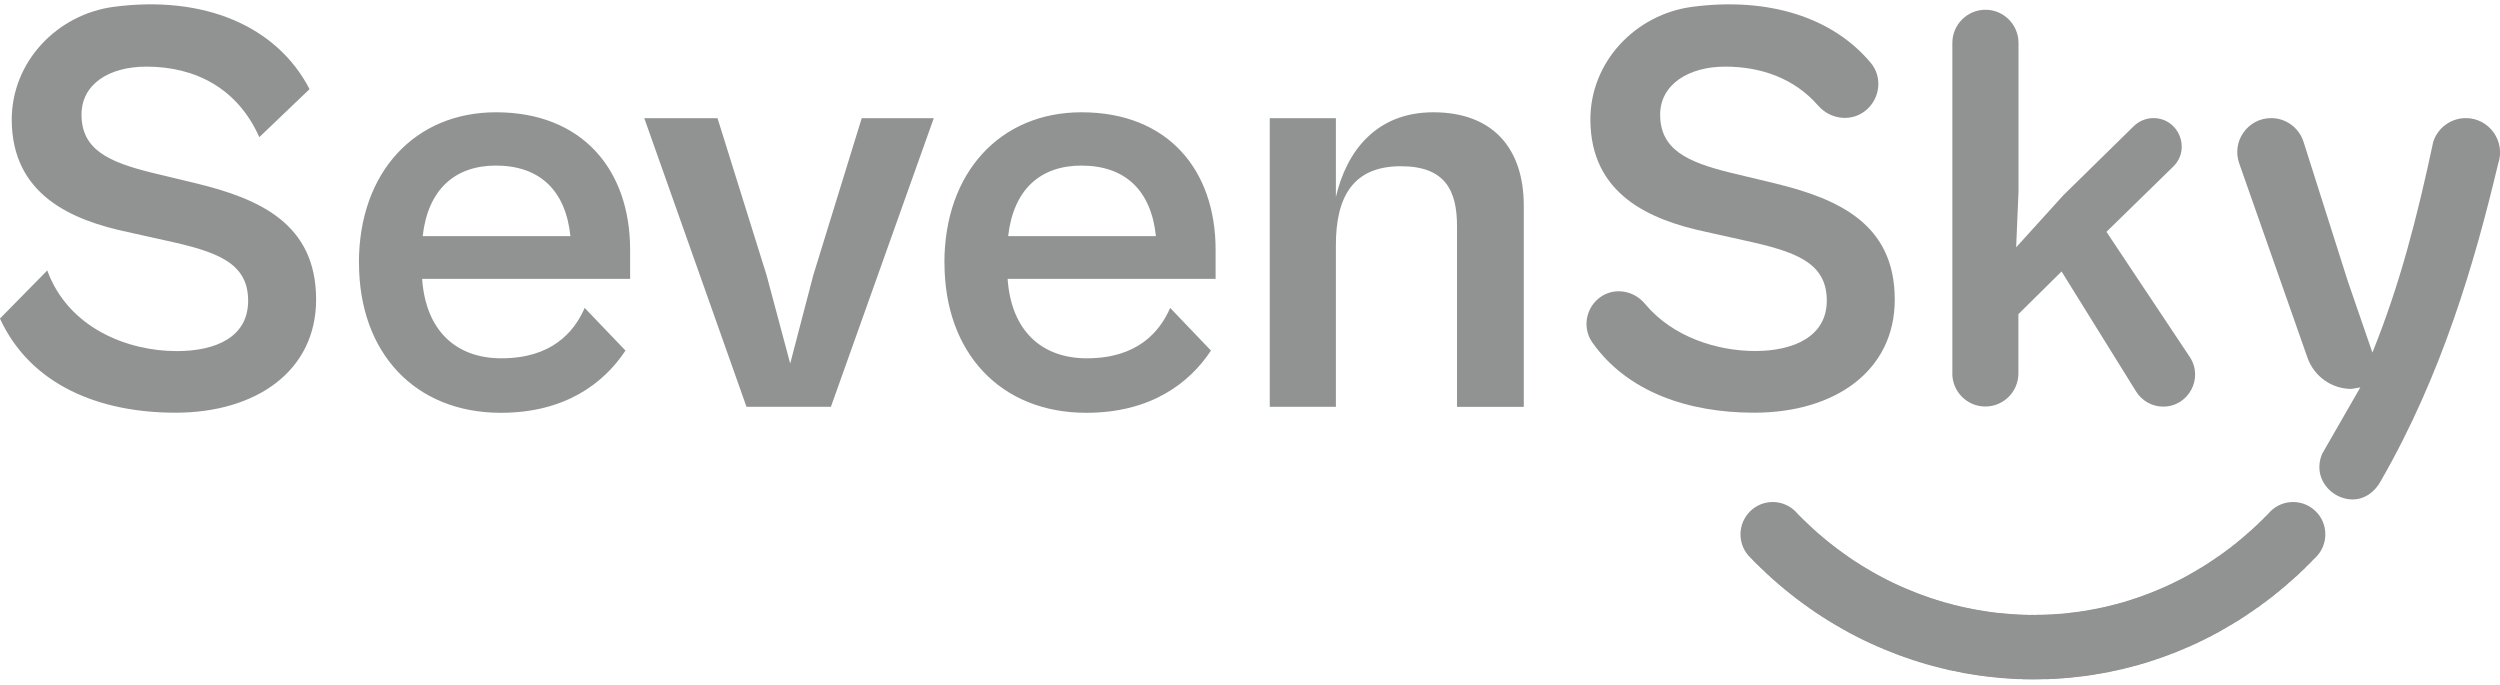 <?xml version="1.0" encoding="UTF-8"?> <svg xmlns="http://www.w3.org/2000/svg" width="124" height="34" viewBox="0 0 124 34" fill="none"><path d="M0.001 15.797L2.344 13.415C3.399 16.294 6.359 17.415 8.761 17.415C10.726 17.415 12.308 16.71 12.308 14.916C12.308 13.004 10.726 12.475 8.176 11.919L6.328 11.508C3.552 10.92 0.6 9.664 0.582 5.953C0.573 3.074 2.822 0.706 5.665 0.335C10.109 -0.239 13.723 1.275 15.354 4.421L12.862 6.803C11.776 4.362 9.667 3.305 7.265 3.305C5.39 3.305 4.043 4.186 4.043 5.686C4.043 7.422 5.39 8.037 7.531 8.565L9.73 9.094C12.867 9.858 15.679 11.092 15.679 14.857C15.679 18.414 12.691 20.47 8.703 20.47C4.953 20.47 1.524 19.119 -0.004 15.797H0.001ZM17.802 13.035C17.802 8.538 20.587 5.569 24.602 5.569C28.883 5.569 31.254 8.421 31.254 12.389V13.831H20.938C21.114 16.389 22.61 17.772 24.868 17.772C27.36 17.772 28.473 16.48 29 15.273L31.024 17.388C29.938 19.033 28.004 20.475 24.841 20.475C20.591 20.475 17.806 17.505 17.806 13.04L17.802 13.035ZM20.965 11.711H28.293C28.058 9.447 26.77 8.213 24.597 8.213C22.574 8.213 21.227 9.388 20.965 11.711ZM37.026 20.177L31.957 5.863H35.589L38.022 13.65L39.194 18.03L40.339 13.65L42.741 5.863H46.315L41.213 20.177H37.022H37.026ZM46.842 13.035C46.842 8.538 49.627 5.569 53.642 5.569C57.923 5.569 60.294 8.421 60.294 12.389V13.831H49.978C50.154 16.389 51.65 17.772 53.908 17.772C56.4 17.772 57.513 16.48 58.041 15.273L60.064 17.388C58.978 19.033 57.045 20.475 53.881 20.475C49.631 20.475 46.846 17.505 46.846 13.04L46.842 13.035ZM50.005 11.711H57.333C57.099 9.447 55.81 8.213 53.638 8.213C51.614 8.213 50.267 9.388 50.005 11.711ZM62.98 20.177V5.863H66.26V9.772C66.787 7.508 68.253 5.569 71.096 5.569C73.94 5.569 75.58 7.246 75.58 10.215V20.181H72.268V11.214C72.268 9.451 71.682 8.245 69.483 8.245C67.081 8.245 66.26 9.804 66.26 12.154V20.177H62.98Z" fill="#919292"></path><path d="M79.163 14.92C79.852 14.22 80.965 14.319 81.591 15.069C82.975 16.733 85.188 17.41 87.063 17.41C88.938 17.41 90.609 16.706 90.609 14.911C90.609 12.999 89.028 12.47 86.477 11.915L84.629 11.503C81.853 10.916 78.901 9.659 78.883 5.949C78.869 3.074 81.118 0.701 83.962 0.335C87.743 -0.153 90.92 0.873 92.795 3.124C93.353 3.793 93.268 4.792 92.637 5.393C91.93 6.071 90.821 5.971 90.176 5.234C89.014 3.901 87.374 3.305 85.566 3.305C83.759 3.305 82.344 4.186 82.344 5.686C82.344 7.422 83.691 8.037 85.832 8.566L88.032 9.094C91.168 9.858 93.98 11.092 93.98 14.857C93.98 18.414 90.992 20.47 87.004 20.47C83.737 20.47 80.717 19.444 78.982 16.99C78.531 16.353 78.613 15.476 79.163 14.92Z" fill="#919292"></path><path d="M96.837 18.531V2.129C96.837 1.221 97.572 0.484 98.478 0.484C99.383 0.484 100.118 1.221 100.118 2.129V9.506L100.001 12.267L102.344 9.682L105.832 6.26C106.094 6.003 106.445 5.858 106.81 5.858C108.067 5.858 108.689 7.39 107.788 8.267L104.48 11.499L108.609 17.7C109.311 18.753 108.559 20.168 107.292 20.168C106.747 20.168 106.238 19.883 105.949 19.417L102.254 13.465L100.113 15.58V18.518C100.113 19.426 99.379 20.163 98.473 20.163C97.567 20.163 96.833 19.426 96.833 18.518L96.837 18.531Z" fill="#919292"></path><path d="M116.688 24.773C115.634 24.773 114.665 23.697 115.184 22.5L117.072 19.214L116.634 19.291C115.652 19.291 114.773 18.667 114.449 17.736L111.065 8.104C110.677 7.006 111.493 5.858 112.651 5.858C113.381 5.858 114.03 6.333 114.255 7.033L116.459 13.971L117.671 17.487C119.028 14.138 119.888 10.794 120.686 7.047C120.907 6.337 121.565 5.858 122.304 5.858C123.471 5.858 124.291 7.015 123.908 8.122C122.75 12.999 121.128 18.576 118.086 23.86C117.806 24.38 117.306 24.773 116.684 24.773H116.688Z" fill="#919292"></path><path d="M89.528 26.504C89.528 26.947 89.348 27.345 89.059 27.639C88.771 27.928 88.37 28.109 87.928 28.109C87.486 28.109 87.09 27.928 86.797 27.639C86.508 27.349 86.328 26.947 86.328 26.504C86.328 26.061 86.508 25.663 86.797 25.37C87.085 25.08 87.486 24.9 87.928 24.9C88.37 24.9 88.766 25.08 89.059 25.37C89.352 25.659 89.528 26.061 89.528 26.504Z" fill="#919292"></path><path d="M89.785 26.771C89.785 27.214 89.604 27.611 89.316 27.905C89.028 28.194 88.626 28.375 88.185 28.375C87.743 28.375 87.347 28.194 87.053 27.905C86.765 27.616 86.585 27.214 86.585 26.771C86.585 26.328 86.765 25.93 87.053 25.636C87.342 25.347 87.743 25.166 88.185 25.166C88.626 25.166 89.023 25.347 89.316 25.636C89.609 25.925 89.785 26.328 89.785 26.771Z" fill="#919292"></path><path d="M90.046 27.024C90.046 27.467 89.866 27.864 89.578 28.158C89.289 28.448 88.888 28.628 88.446 28.628C88.005 28.628 87.608 28.448 87.315 28.158C87.027 27.869 86.846 27.467 86.846 27.024C86.846 26.581 87.027 26.183 87.315 25.889C87.603 25.6 88.005 25.419 88.446 25.419C88.888 25.419 89.284 25.6 89.578 25.889C89.87 26.179 90.046 26.581 90.046 27.024Z" fill="#919292"></path><path d="M90.311 27.277C90.311 27.72 90.132 28.118 89.843 28.411C89.555 28.701 89.153 28.881 88.712 28.881C88.27 28.881 87.874 28.701 87.581 28.411C87.293 28.122 87.112 27.72 87.112 27.277C87.112 26.834 87.293 26.436 87.581 26.142C87.869 25.853 88.27 25.672 88.712 25.672C89.153 25.672 89.55 25.853 89.843 26.142C90.136 26.432 90.311 26.834 90.311 27.277Z" fill="#919292"></path><path d="M90.577 27.521C90.577 27.964 90.397 28.362 90.109 28.655C89.82 28.945 89.419 29.126 88.978 29.126C88.536 29.126 88.139 28.945 87.847 28.655C87.558 28.366 87.378 27.964 87.378 27.521C87.378 27.078 87.558 26.68 87.847 26.387C88.135 26.097 88.536 25.917 88.978 25.917C89.419 25.917 89.816 26.097 90.109 26.387C90.402 26.676 90.577 27.078 90.577 27.521Z" fill="#919292"></path><path d="M90.853 27.761C90.853 28.203 90.672 28.601 90.384 28.895C90.096 29.184 89.695 29.365 89.253 29.365C88.811 29.365 88.415 29.184 88.122 28.895C87.833 28.606 87.653 28.203 87.653 27.761C87.653 27.318 87.833 26.92 88.122 26.626C88.41 26.337 88.811 26.156 89.253 26.156C89.695 26.156 90.091 26.337 90.384 26.626C90.677 26.915 90.853 27.318 90.853 27.761Z" fill="#919292"></path><path d="M91.128 27.991C91.128 28.434 90.947 28.832 90.659 29.125C90.371 29.415 89.969 29.596 89.528 29.596C89.086 29.596 88.69 29.415 88.397 29.125C88.108 28.836 87.928 28.434 87.928 27.991C87.928 27.548 88.108 27.15 88.397 26.857C88.685 26.567 89.086 26.387 89.528 26.387C89.969 26.387 90.366 26.567 90.659 26.857C90.952 27.146 91.128 27.548 91.128 27.991Z" fill="#919292"></path><path d="M91.407 28.217C91.407 28.66 91.227 29.058 90.939 29.352C90.65 29.641 90.249 29.822 89.807 29.822C89.366 29.822 88.969 29.641 88.676 29.352C88.388 29.062 88.207 28.66 88.207 28.217C88.207 27.774 88.388 27.376 88.676 27.083C88.965 26.793 89.366 26.613 89.807 26.613C90.249 26.613 90.645 26.793 90.939 27.083C91.231 27.372 91.407 27.774 91.407 28.217Z" fill="#919292"></path><path d="M91.69 28.439C91.69 28.881 91.51 29.279 91.222 29.573C90.933 29.862 90.533 30.043 90.091 30.043C89.649 30.043 89.252 29.862 88.96 29.573C88.671 29.284 88.491 28.881 88.491 28.439C88.491 27.996 88.671 27.598 88.96 27.304C89.248 27.015 89.649 26.834 90.091 26.834C90.533 26.834 90.929 27.015 91.222 27.304C91.515 27.593 91.69 27.996 91.69 28.439Z" fill="#919292"></path><path d="M91.98 28.651C91.98 29.094 91.799 29.492 91.511 29.785C91.222 30.075 90.822 30.255 90.379 30.255C89.938 30.255 89.541 30.075 89.249 29.785C88.96 29.496 88.78 29.094 88.78 28.651C88.78 28.208 88.96 27.81 89.249 27.517C89.537 27.227 89.938 27.046 90.379 27.046C90.822 27.046 91.218 27.227 91.511 27.517C91.804 27.806 91.98 28.208 91.98 28.651Z" fill="#919292"></path><path d="M92.268 28.859C92.268 29.302 92.088 29.7 91.799 29.993C91.511 30.283 91.11 30.463 90.668 30.463C90.226 30.463 89.83 30.283 89.537 29.993C89.248 29.704 89.068 29.302 89.068 28.859C89.068 28.416 89.248 28.018 89.537 27.724C89.825 27.435 90.226 27.254 90.668 27.254C91.11 27.254 91.507 27.435 91.799 27.724C92.092 28.014 92.268 28.416 92.268 28.859Z" fill="#919292"></path><path d="M92.56 29.062C92.56 29.505 92.381 29.903 92.092 30.197C91.803 30.49 91.402 30.667 90.961 30.667C90.519 30.667 90.122 30.486 89.83 30.197C89.541 29.907 89.361 29.505 89.361 29.062C89.361 28.619 89.541 28.222 89.83 27.928C90.118 27.639 90.519 27.458 90.961 27.458C91.402 27.458 91.799 27.639 92.092 27.928C92.385 28.217 92.56 28.619 92.56 29.062Z" fill="#919292"></path><path d="M92.858 29.257C92.858 29.7 92.678 30.097 92.389 30.391C92.101 30.68 91.7 30.861 91.259 30.861C90.817 30.861 90.42 30.68 90.127 30.391C89.839 30.102 89.659 29.7 89.659 29.257C89.659 28.814 89.839 28.416 90.127 28.122C90.416 27.833 90.817 27.652 91.259 27.652C91.7 27.652 92.097 27.833 92.389 28.122C92.683 28.412 92.858 28.814 92.858 29.257Z" fill="#919292"></path><path d="M93.16 29.446C93.16 29.889 92.979 30.287 92.691 30.581C92.403 30.87 92.002 31.051 91.56 31.051C91.118 31.051 90.722 30.87 90.429 30.581C90.14 30.292 89.96 29.889 89.96 29.446C89.96 29.003 90.14 28.606 90.429 28.312C90.717 28.023 91.118 27.842 91.56 27.842C92.002 27.842 92.398 28.023 92.691 28.312C92.984 28.601 93.16 29.003 93.16 29.446Z" fill="#919292"></path><path d="M93.462 29.627C93.462 30.07 93.281 30.468 92.993 30.762C92.705 31.051 92.304 31.232 91.862 31.232C91.42 31.232 91.024 31.051 90.731 30.762C90.442 30.472 90.262 30.07 90.262 29.627C90.262 29.184 90.442 28.787 90.731 28.493C91.02 28.203 91.42 28.023 91.862 28.023C92.304 28.023 92.701 28.203 92.993 28.493C93.286 28.782 93.462 29.184 93.462 29.627Z" fill="#919292"></path><path d="M93.768 29.803C93.768 30.246 93.588 30.644 93.3 30.938C93.011 31.227 92.61 31.408 92.169 31.408C91.727 31.408 91.33 31.227 91.037 30.938C90.749 30.649 90.569 30.246 90.569 29.803C90.569 29.36 90.749 28.963 91.037 28.669C91.326 28.38 91.727 28.199 92.169 28.199C92.61 28.199 93.007 28.38 93.3 28.669C93.593 28.958 93.768 29.36 93.768 29.803Z" fill="#919292"></path><path d="M94.075 29.975C94.075 30.418 93.895 30.816 93.607 31.11C93.318 31.399 92.916 31.58 92.475 31.58C92.034 31.58 91.637 31.399 91.344 31.11C91.056 30.82 90.875 30.418 90.875 29.975C90.875 29.532 91.056 29.134 91.344 28.841C91.632 28.551 92.034 28.371 92.475 28.371C92.916 28.371 93.313 28.551 93.607 28.841C93.899 29.13 94.075 29.532 94.075 29.975Z" fill="#919292"></path><path d="M94.386 30.138C94.386 30.581 94.206 30.979 93.917 31.272C93.629 31.562 93.228 31.742 92.786 31.742C92.344 31.742 91.948 31.562 91.655 31.272C91.366 30.983 91.186 30.581 91.186 30.138C91.186 29.695 91.366 29.297 91.655 29.003C91.943 28.714 92.344 28.533 92.786 28.533C93.228 28.533 93.625 28.714 93.917 29.003C94.21 29.293 94.386 29.695 94.386 30.138Z" fill="#919292"></path><path d="M94.701 30.296C94.701 30.739 94.521 31.137 94.233 31.43C93.944 31.72 93.543 31.901 93.101 31.901C92.66 31.901 92.263 31.72 91.97 31.43C91.682 31.141 91.501 30.739 91.501 30.296C91.501 29.853 91.682 29.455 91.97 29.162C92.258 28.872 92.66 28.692 93.101 28.692C93.543 28.692 93.939 28.872 94.233 29.162C94.525 29.451 94.701 29.853 94.701 30.296Z" fill="#919292"></path><path d="M95.016 30.445C95.016 30.888 94.837 31.286 94.548 31.58C94.259 31.869 93.859 32.05 93.417 32.05C92.975 32.05 92.578 31.869 92.286 31.58C91.997 31.291 91.817 30.888 91.817 30.445C91.817 30.002 91.997 29.605 92.286 29.311C92.574 29.022 92.975 28.841 93.417 28.841C93.859 28.841 94.255 29.022 94.548 29.311C94.841 29.6 95.016 30.002 95.016 30.445Z" fill="#919292"></path><path d="M95.337 30.59C95.337 31.033 95.157 31.431 94.868 31.724C94.579 32.018 94.178 32.194 93.737 32.194C93.295 32.194 92.899 32.014 92.606 31.724C92.318 31.435 92.137 31.033 92.137 30.59C92.137 30.147 92.318 29.749 92.606 29.456C92.894 29.166 93.295 28.985 93.737 28.985C94.178 28.985 94.575 29.166 94.868 29.456C95.161 29.745 95.337 30.147 95.337 30.59Z" fill="#919292"></path><path d="M95.656 30.726C95.656 31.169 95.477 31.566 95.188 31.86C94.899 32.149 94.499 32.33 94.057 32.33C93.615 32.33 93.218 32.149 92.926 31.86C92.637 31.571 92.457 31.169 92.457 30.726C92.457 30.283 92.637 29.885 92.926 29.591C93.214 29.302 93.615 29.121 94.057 29.121C94.499 29.121 94.895 29.302 95.188 29.591C95.481 29.88 95.656 30.283 95.656 30.726Z" fill="#919292"></path><path d="M95.981 30.857C95.981 31.299 95.801 31.697 95.513 31.991C95.224 32.285 94.823 32.461 94.382 32.461C93.94 32.461 93.543 32.28 93.25 31.991C92.962 31.702 92.781 31.299 92.781 30.857C92.781 30.414 92.962 30.016 93.25 29.722C93.538 29.433 93.94 29.252 94.382 29.252C94.823 29.252 95.22 29.433 95.513 29.722C95.805 30.011 95.981 30.414 95.981 30.857Z" fill="#919292"></path><path d="M96.305 30.983C96.305 31.426 96.125 31.824 95.837 32.117C95.548 32.407 95.147 32.587 94.706 32.587C94.264 32.587 93.867 32.407 93.575 32.117C93.286 31.828 93.106 31.426 93.106 30.983C93.106 30.54 93.286 30.142 93.575 29.849C93.863 29.559 94.264 29.378 94.706 29.378C95.147 29.378 95.544 29.559 95.837 29.849C96.13 30.138 96.305 30.54 96.305 30.983Z" fill="#919292"></path><path d="M96.635 31.101C96.635 31.544 96.454 31.941 96.166 32.235C95.878 32.529 95.477 32.705 95.034 32.705C94.593 32.705 94.196 32.524 93.904 32.235C93.615 31.946 93.435 31.544 93.435 31.101C93.435 30.658 93.615 30.26 93.904 29.966C94.192 29.677 94.593 29.496 95.034 29.496C95.477 29.496 95.873 29.677 96.166 29.966C96.459 30.256 96.635 30.658 96.635 31.101Z" fill="#919292"></path><path d="M96.964 31.213C96.964 31.657 96.784 32.054 96.495 32.348C96.207 32.642 95.805 32.818 95.364 32.818C94.922 32.818 94.526 32.637 94.233 32.348C93.945 32.059 93.764 31.657 93.764 31.213C93.764 30.771 93.945 30.373 94.233 30.079C94.521 29.79 94.922 29.609 95.364 29.609C95.805 29.609 96.202 29.79 96.495 30.079C96.788 30.368 96.964 30.771 96.964 31.213Z" fill="#919292"></path><path d="M97.292 31.318C97.292 31.761 97.112 32.158 96.824 32.452C96.535 32.746 96.134 32.922 95.693 32.922C95.251 32.922 94.854 32.741 94.561 32.452C94.273 32.163 94.092 31.761 94.092 31.318C94.092 30.875 94.273 30.477 94.561 30.183C94.849 29.894 95.251 29.713 95.693 29.713C96.134 29.713 96.531 29.894 96.824 30.183C97.116 30.472 97.292 30.875 97.292 31.318Z" fill="#919292"></path><path d="M97.626 31.417C97.626 31.86 97.446 32.258 97.157 32.551C96.869 32.845 96.468 33.022 96.026 33.022C95.584 33.022 95.188 32.841 94.895 32.551C94.606 32.262 94.426 31.86 94.426 31.417C94.426 30.974 94.606 30.576 94.895 30.283C95.183 29.993 95.584 29.812 96.026 29.812C96.468 29.812 96.864 29.993 97.157 30.283C97.45 30.572 97.626 30.974 97.626 31.417Z" fill="#919292"></path><path d="M97.96 31.507C97.96 31.95 97.779 32.348 97.491 32.642C97.202 32.936 96.801 33.112 96.359 33.112C95.918 33.112 95.521 32.931 95.228 32.642C94.94 32.352 94.76 31.95 94.76 31.507C94.76 31.064 94.94 30.667 95.228 30.373C95.517 30.084 95.918 29.903 96.359 29.903C96.801 29.903 97.198 30.084 97.491 30.373C97.784 30.662 97.96 31.064 97.96 31.507Z" fill="#919292"></path><path d="M98.297 31.593C98.297 32.036 98.117 32.434 97.829 32.728C97.54 33.021 97.139 33.198 96.697 33.198C96.256 33.198 95.86 33.017 95.566 32.728C95.278 32.438 95.097 32.036 95.097 31.593C95.097 31.15 95.278 30.753 95.566 30.459C95.855 30.169 96.256 29.989 96.697 29.989C97.139 29.989 97.535 30.169 97.829 30.459C98.121 30.748 98.297 31.15 98.297 31.593Z" fill="#919292"></path><path d="M98.631 31.675C98.631 32.118 98.451 32.515 98.162 32.809C97.874 33.103 97.473 33.279 97.031 33.279C96.589 33.279 96.193 33.098 95.9 32.809C95.612 32.52 95.431 32.118 95.431 31.675C95.431 31.232 95.612 30.834 95.9 30.54C96.188 30.251 96.589 30.07 97.031 30.07C97.473 30.07 97.869 30.251 98.162 30.54C98.455 30.829 98.631 31.232 98.631 31.675Z" fill="#919292"></path><path d="M98.973 31.742C98.973 32.185 98.793 32.583 98.504 32.877C98.216 33.166 97.815 33.347 97.374 33.347C96.931 33.347 96.535 33.166 96.242 32.877C95.954 32.587 95.773 32.185 95.773 31.742C95.773 31.299 95.954 30.902 96.242 30.608C96.53 30.319 96.931 30.138 97.374 30.138C97.815 30.138 98.211 30.319 98.504 30.608C98.797 30.897 98.973 31.299 98.973 31.742Z" fill="#919292"></path><path d="M99.311 31.81C99.311 32.253 99.131 32.651 98.842 32.945C98.554 33.239 98.153 33.415 97.711 33.415C97.269 33.415 96.873 33.234 96.58 32.945C96.292 32.655 96.112 32.253 96.112 31.81C96.112 31.367 96.292 30.97 96.58 30.676C96.869 30.387 97.269 30.206 97.711 30.206C98.153 30.206 98.55 30.387 98.842 30.676C99.136 30.965 99.311 31.367 99.311 31.81Z" fill="#919292"></path><path d="M99.654 31.869C99.654 32.312 99.474 32.71 99.186 33.003C98.897 33.297 98.496 33.473 98.054 33.473C97.613 33.473 97.216 33.293 96.923 33.003C96.635 32.714 96.454 32.312 96.454 31.869C96.454 31.426 96.635 31.028 96.923 30.734C97.212 30.445 97.613 30.264 98.054 30.264C98.496 30.264 98.892 30.445 99.186 30.734C99.478 31.024 99.654 31.426 99.654 31.869Z" fill="#919292"></path><path d="M99.992 31.923C99.992 32.366 99.812 32.764 99.524 33.058C99.235 33.351 98.834 33.528 98.392 33.528C97.951 33.528 97.554 33.347 97.261 33.058C96.973 32.768 96.792 32.366 96.792 31.923C96.792 31.48 96.973 31.083 97.261 30.789C97.549 30.5 97.951 30.319 98.392 30.319C98.834 30.319 99.23 30.5 99.524 30.789C99.816 31.078 99.992 31.48 99.992 31.923Z" fill="#919292"></path><path d="M100.334 31.968C100.334 32.411 100.154 32.809 99.866 33.103C99.577 33.397 99.176 33.573 98.735 33.573C98.293 33.573 97.896 33.392 97.603 33.103C97.315 32.813 97.134 32.411 97.134 31.968C97.134 31.525 97.315 31.128 97.603 30.834C97.891 30.545 98.293 30.364 98.735 30.364C99.176 30.364 99.573 30.545 99.866 30.834C100.158 31.123 100.334 31.525 100.334 31.968Z" fill="#919292"></path><path d="M100.681 32.005C100.681 32.447 100.501 32.845 100.213 33.139C99.924 33.433 99.523 33.609 99.081 33.609C98.64 33.609 98.243 33.428 97.95 33.139C97.662 32.85 97.481 32.447 97.481 32.005C97.481 31.562 97.662 31.164 97.95 30.87C98.239 30.581 98.64 30.4 99.081 30.4C99.523 30.4 99.919 30.581 100.213 30.87C100.505 31.159 100.681 31.562 100.681 32.005Z" fill="#919292"></path><path d="M101.024 32.036C101.024 32.479 100.844 32.877 100.555 33.171C100.267 33.464 99.866 33.641 99.424 33.641C98.982 33.641 98.586 33.46 98.293 33.171C98.004 32.881 97.824 32.479 97.824 32.036C97.824 31.593 98.004 31.195 98.293 30.902C98.582 30.613 98.982 30.432 99.424 30.432C99.866 30.432 100.263 30.613 100.555 30.902C100.848 31.191 101.024 31.593 101.024 32.036Z" fill="#919292"></path><path d="M101.366 32.063C101.366 32.506 101.186 32.904 100.898 33.198C100.609 33.492 100.208 33.668 99.766 33.668C99.325 33.668 98.928 33.487 98.636 33.198C98.347 32.908 98.167 32.506 98.167 32.063C98.167 31.62 98.347 31.223 98.636 30.929C98.924 30.64 99.325 30.459 99.766 30.459C100.208 30.459 100.605 30.64 100.898 30.929C101.191 31.218 101.366 31.62 101.366 32.063Z" fill="#919292"></path><path d="M101.713 32.081C101.713 32.524 101.533 32.922 101.244 33.216C100.956 33.51 100.555 33.686 100.113 33.686C99.671 33.686 99.275 33.505 98.982 33.216C98.689 32.927 98.514 32.524 98.514 32.081C98.514 31.639 98.694 31.241 98.982 30.947C99.271 30.658 99.671 30.477 100.113 30.477C100.555 30.477 100.952 30.658 101.244 30.947C101.538 31.236 101.713 31.639 101.713 32.081Z" fill="#919292"></path><path d="M102.061 32.095C102.061 32.538 101.88 32.936 101.592 33.229C101.303 33.523 100.902 33.699 100.46 33.699C100.019 33.699 99.622 33.519 99.329 33.229C99.041 32.94 98.861 32.538 98.861 32.095C98.861 31.652 99.041 31.254 99.329 30.96C99.618 30.671 100.019 30.49 100.46 30.49C100.902 30.49 101.299 30.671 101.592 30.96C101.885 31.25 102.061 31.652 102.061 32.095Z" fill="#919292"></path><path d="M102.407 32.099C102.407 32.542 102.227 32.94 101.938 33.234C101.65 33.528 101.249 33.704 100.807 33.704C100.366 33.704 99.969 33.523 99.676 33.234C99.388 32.945 99.208 32.542 99.208 32.099C99.208 31.657 99.388 31.259 99.676 30.965C99.965 30.676 100.366 30.495 100.807 30.495C101.249 30.495 101.646 30.676 101.938 30.965C102.232 31.254 102.407 31.657 102.407 32.099Z" fill="#919292"></path><path d="M102.75 32.095C102.75 32.538 102.57 32.936 102.282 33.229C101.993 33.523 101.592 33.699 101.15 33.699C100.709 33.699 100.312 33.519 100.019 33.229C99.731 32.94 99.55 32.538 99.55 32.095C99.55 31.652 99.731 31.254 100.019 30.96C100.307 30.671 100.709 30.49 101.15 30.49C101.592 30.49 101.988 30.671 102.282 30.96C102.574 31.25 102.75 31.652 102.75 32.095Z" fill="#919292"></path><path d="M103.097 32.086C103.097 32.529 102.917 32.927 102.629 33.22C102.34 33.514 101.939 33.691 101.497 33.691C101.056 33.691 100.659 33.51 100.366 33.22C100.078 32.931 99.897 32.529 99.897 32.086C99.897 31.643 100.078 31.245 100.366 30.951C100.654 30.662 101.056 30.482 101.497 30.482C101.939 30.482 102.335 30.662 102.629 30.951C102.921 31.241 103.097 31.643 103.097 32.086Z" fill="#919292"></path><path d="M103.444 32.072C103.444 32.515 103.263 32.913 102.975 33.207C102.687 33.501 102.285 33.677 101.844 33.677C101.402 33.677 101.006 33.496 100.712 33.207C100.424 32.917 100.244 32.515 100.244 32.072C100.244 31.629 100.424 31.232 100.712 30.938C101.001 30.649 101.402 30.468 101.844 30.468C102.285 30.468 102.682 30.649 102.975 30.938C103.268 31.227 103.444 31.629 103.444 32.072Z" fill="#919292"></path><path d="M103.791 32.05C103.791 32.493 103.611 32.891 103.323 33.184C103.034 33.478 102.633 33.654 102.191 33.654C101.749 33.654 101.353 33.474 101.06 33.184C100.772 32.895 100.591 32.493 100.591 32.05C100.591 31.607 100.772 31.209 101.06 30.915C101.348 30.626 101.749 30.445 102.191 30.445C102.633 30.445 103.029 30.626 103.323 30.915C103.615 31.205 103.791 31.607 103.791 32.05Z" fill="#919292"></path><path d="M104.133 32.023C104.133 32.466 103.953 32.863 103.665 33.157C103.376 33.451 102.975 33.627 102.534 33.627C102.092 33.627 101.695 33.446 101.403 33.157C101.109 32.868 100.934 32.466 100.934 32.023C100.934 31.58 101.114 31.182 101.403 30.888C101.691 30.599 102.092 30.418 102.534 30.418C102.975 30.418 103.372 30.599 103.665 30.888C103.958 31.177 104.133 31.58 104.133 32.023Z" fill="#919292"></path><path d="M104.481 31.982C104.481 32.425 104.3 32.823 104.012 33.116C103.724 33.41 103.323 33.587 102.881 33.587C102.439 33.587 102.043 33.406 101.75 33.116C101.457 32.827 101.281 32.425 101.281 31.982C101.281 31.539 101.461 31.141 101.75 30.848C102.038 30.558 102.439 30.378 102.881 30.378C103.323 30.378 103.719 30.558 104.012 30.848C104.305 31.137 104.481 31.539 104.481 31.982Z" fill="#919292"></path><path d="M104.827 31.941C104.827 32.384 104.647 32.782 104.358 33.076C104.07 33.37 103.669 33.546 103.228 33.546C102.786 33.546 102.389 33.365 102.097 33.076C101.803 32.786 101.628 32.384 101.628 31.941C101.628 31.498 101.808 31.101 102.097 30.807C102.385 30.517 102.786 30.337 103.228 30.337C103.669 30.337 104.066 30.517 104.358 30.807C104.652 31.096 104.827 31.498 104.827 31.941Z" fill="#919292"></path><path d="M105.17 31.892C105.17 32.334 104.99 32.732 104.701 33.026C104.413 33.32 104.012 33.496 103.57 33.496C103.128 33.496 102.732 33.315 102.439 33.026C102.146 32.737 101.97 32.334 101.97 31.892C101.97 31.449 102.15 31.051 102.439 30.757C102.727 30.468 103.128 30.287 103.57 30.287C104.012 30.287 104.408 30.468 104.701 30.757C104.994 31.046 105.17 31.449 105.17 31.892Z" fill="#919292"></path><path d="M105.517 31.833C105.517 32.276 105.337 32.673 105.048 32.967C104.76 33.261 104.359 33.437 103.917 33.437C103.476 33.437 103.079 33.257 102.786 32.967C102.498 32.678 102.318 32.276 102.318 31.833C102.318 31.39 102.498 30.992 102.786 30.698C103.075 30.409 103.476 30.228 103.917 30.228C104.359 30.228 104.756 30.409 105.048 30.698C105.341 30.988 105.517 31.39 105.517 31.833Z" fill="#919292"></path><path d="M105.86 31.77C105.86 32.212 105.679 32.61 105.391 32.904C105.103 33.198 104.701 33.374 104.26 33.374C103.818 33.374 103.422 33.193 103.128 32.904C102.84 32.615 102.66 32.212 102.66 31.77C102.66 31.327 102.84 30.929 103.128 30.635C103.417 30.346 103.818 30.165 104.26 30.165C104.701 30.165 105.098 30.346 105.391 30.635C105.684 30.924 105.86 31.327 105.86 31.77Z" fill="#919292"></path><path d="M106.202 31.697C106.202 32.14 106.022 32.538 105.733 32.832C105.445 33.125 105.044 33.302 104.602 33.302C104.161 33.302 103.764 33.121 103.471 32.832C103.178 32.542 103.002 32.14 103.002 31.697C103.002 31.254 103.183 30.857 103.471 30.563C103.759 30.273 104.161 30.093 104.602 30.093C105.044 30.093 105.44 30.273 105.733 30.563C106.026 30.852 106.202 31.254 106.202 31.697Z" fill="#919292"></path><path d="M106.544 31.62C106.544 32.063 106.364 32.461 106.076 32.755C105.787 33.048 105.386 33.225 104.944 33.225C104.503 33.225 104.106 33.044 103.813 32.755C103.525 32.465 103.344 32.063 103.344 31.62C103.344 31.177 103.525 30.78 103.813 30.486C104.102 30.197 104.503 30.016 104.944 30.016C105.386 30.016 105.782 30.197 106.076 30.486C106.368 30.775 106.544 31.177 106.544 31.62Z" fill="#919292"></path><path d="M106.883 31.535C106.883 31.977 106.703 32.375 106.414 32.669C106.126 32.963 105.725 33.139 105.283 33.139C104.841 33.139 104.445 32.958 104.152 32.669C103.859 32.38 103.683 31.977 103.683 31.535C103.683 31.092 103.863 30.694 104.152 30.4C104.44 30.111 104.841 29.93 105.283 29.93C105.725 29.93 106.121 30.111 106.414 30.4C106.707 30.689 106.883 31.092 106.883 31.535Z" fill="#919292"></path><path d="M107.225 31.444C107.225 31.887 107.045 32.285 106.756 32.579C106.468 32.872 106.067 33.049 105.625 33.049C105.183 33.049 104.787 32.868 104.494 32.579C104.201 32.289 104.025 31.887 104.025 31.444C104.025 31.001 104.205 30.604 104.494 30.31C104.783 30.02 105.183 29.84 105.625 29.84C106.067 29.84 106.464 30.02 106.756 30.31C107.049 30.599 107.225 31.001 107.225 31.444Z" fill="#919292"></path><path d="M107.563 31.345C107.563 31.788 107.382 32.185 107.094 32.479C106.806 32.773 106.405 32.949 105.963 32.949C105.522 32.949 105.125 32.768 104.832 32.479C104.539 32.19 104.364 31.788 104.364 31.345C104.364 30.902 104.543 30.504 104.832 30.21C105.121 29.921 105.522 29.74 105.963 29.74C106.405 29.74 106.802 29.921 107.094 30.21C107.387 30.5 107.563 30.902 107.563 31.345Z" fill="#919292"></path><path d="M107.897 31.236C107.897 31.679 107.716 32.077 107.428 32.371C107.139 32.664 106.738 32.841 106.297 32.841C105.855 32.841 105.459 32.66 105.165 32.371C104.873 32.081 104.697 31.679 104.697 31.236C104.697 30.793 104.877 30.395 105.165 30.102C105.454 29.812 105.855 29.632 106.297 29.632C106.738 29.632 107.135 29.812 107.428 30.102C107.72 30.391 107.897 30.793 107.897 31.236Z" fill="#919292"></path><path d="M108.234 31.123C108.234 31.566 108.054 31.964 107.766 32.258C107.477 32.551 107.076 32.728 106.635 32.728C106.193 32.728 105.796 32.547 105.504 32.258C105.215 31.968 105.035 31.566 105.035 31.123C105.035 30.68 105.215 30.282 105.504 29.989C105.792 29.7 106.193 29.519 106.635 29.519C107.076 29.519 107.473 29.7 107.766 29.989C108.059 30.278 108.234 30.68 108.234 31.123Z" fill="#919292"></path><path d="M108.568 31.001C108.568 31.444 108.388 31.842 108.099 32.136C107.811 32.429 107.41 32.606 106.968 32.606C106.526 32.606 106.13 32.425 105.837 32.136C105.544 31.846 105.368 31.444 105.368 31.001C105.368 30.558 105.548 30.16 105.837 29.867C106.126 29.577 106.526 29.397 106.968 29.397C107.41 29.397 107.807 29.577 108.099 29.867C108.392 30.156 108.568 30.558 108.568 31.001Z" fill="#919292"></path><path d="M108.902 30.875C108.902 31.318 108.721 31.715 108.433 32.009C108.145 32.303 107.743 32.479 107.302 32.479C106.86 32.479 106.464 32.298 106.17 32.009C105.878 31.72 105.702 31.318 105.702 30.875C105.702 30.432 105.882 30.034 106.17 29.74C106.459 29.451 106.86 29.27 107.302 29.27C107.743 29.27 108.14 29.451 108.433 29.74C108.726 30.029 108.902 30.432 108.902 30.875Z" fill="#919292"></path><path d="M109.23 30.739C109.23 31.182 109.05 31.58 108.761 31.873C108.473 32.167 108.072 32.343 107.63 32.343C107.189 32.343 106.792 32.163 106.499 31.873C106.206 31.584 106.03 31.182 106.03 30.739C106.03 30.296 106.211 29.898 106.499 29.605C106.788 29.315 107.189 29.134 107.63 29.134C108.072 29.134 108.468 29.315 108.761 29.605C109.054 29.894 109.23 30.296 109.23 30.739Z" fill="#919292"></path><path d="M109.559 30.599C109.559 31.042 109.379 31.44 109.091 31.733C108.802 32.027 108.401 32.203 107.96 32.203C107.518 32.203 107.121 32.023 106.829 31.733C106.535 31.444 106.36 31.042 106.36 30.599C106.36 30.156 106.54 29.758 106.829 29.465C107.117 29.175 107.518 28.994 107.96 28.994C108.401 28.994 108.798 29.175 109.091 29.465C109.384 29.754 109.559 30.156 109.559 30.599Z" fill="#919292"></path><path d="M109.889 30.45C109.889 30.893 109.708 31.29 109.42 31.584C109.131 31.878 108.73 32.054 108.288 32.054C107.847 32.054 107.45 31.873 107.157 31.584C106.865 31.295 106.689 30.893 106.689 30.45C106.689 30.007 106.869 29.609 107.157 29.315C107.446 29.026 107.847 28.845 108.288 28.845C108.73 28.845 109.127 29.026 109.42 29.315C109.713 29.605 109.889 30.007 109.889 30.45Z" fill="#919292"></path><path d="M110.213 30.292C110.213 30.735 110.032 31.132 109.744 31.426C109.456 31.72 109.054 31.896 108.613 31.896C108.171 31.896 107.775 31.715 107.481 31.426C107.189 31.137 107.013 30.735 107.013 30.292C107.013 29.849 107.193 29.451 107.481 29.157C107.77 28.868 108.171 28.687 108.613 28.687C109.054 28.687 109.451 28.868 109.744 29.157C110.037 29.446 110.213 29.849 110.213 30.292Z" fill="#919292"></path><path d="M110.537 30.129C110.537 30.572 110.357 30.97 110.068 31.263C109.78 31.557 109.379 31.733 108.937 31.733C108.496 31.733 108.099 31.552 107.806 31.263C107.513 30.974 107.338 30.572 107.338 30.129C107.338 29.686 107.518 29.288 107.806 28.994C108.095 28.705 108.496 28.524 108.937 28.524C109.379 28.524 109.776 28.705 110.068 28.994C110.362 29.284 110.537 29.686 110.537 30.129Z" fill="#919292"></path><path d="M110.857 29.957C110.857 30.4 110.677 30.798 110.388 31.092C110.1 31.385 109.699 31.562 109.257 31.562C108.816 31.562 108.419 31.381 108.126 31.092C107.833 30.802 107.657 30.4 107.657 29.957C107.657 29.514 107.838 29.116 108.126 28.823C108.415 28.534 108.816 28.353 109.257 28.353C109.699 28.353 110.095 28.534 110.388 28.823C110.681 29.112 110.857 29.514 110.857 29.957Z" fill="#919292"></path><path d="M111.173 29.776C111.173 30.219 110.992 30.617 110.704 30.911C110.416 31.204 110.015 31.381 109.573 31.381C109.132 31.381 108.735 31.2 108.442 30.911C108.149 30.622 107.974 30.219 107.974 29.776C107.974 29.333 108.153 28.936 108.442 28.642C108.731 28.353 109.132 28.172 109.573 28.172C110.015 28.172 110.412 28.353 110.704 28.642C110.997 28.931 111.173 29.333 111.173 29.776Z" fill="#919292"></path><path d="M111.488 29.591C111.488 30.034 111.308 30.432 111.02 30.726C110.731 31.019 110.33 31.196 109.889 31.196C109.447 31.196 109.05 31.015 108.757 30.726C108.464 30.436 108.288 30.034 108.288 29.591C108.288 29.148 108.469 28.75 108.757 28.457C109.046 28.167 109.447 27.987 109.889 27.987C110.33 27.987 110.727 28.167 111.02 28.457C111.312 28.746 111.488 29.148 111.488 29.591Z" fill="#919292"></path><path d="M111.804 29.401C111.804 29.844 111.623 30.242 111.335 30.536C111.047 30.829 110.646 31.006 110.204 31.006C109.762 31.006 109.366 30.825 109.073 30.536C108.78 30.246 108.604 29.844 108.604 29.401C108.604 28.958 108.784 28.561 109.073 28.267C109.361 27.977 109.762 27.797 110.204 27.797C110.646 27.797 111.042 27.977 111.335 28.267C111.628 28.556 111.804 28.958 111.804 29.401Z" fill="#919292"></path><path d="M112.114 29.198C112.114 29.641 111.934 30.038 111.646 30.332C111.357 30.626 110.956 30.802 110.515 30.802C110.073 30.802 109.676 30.622 109.384 30.332C109.091 30.043 108.915 29.641 108.915 29.198C108.915 28.755 109.095 28.357 109.384 28.063C109.672 27.774 110.073 27.593 110.515 27.593C110.956 27.593 111.353 27.774 111.646 28.063C111.939 28.353 112.114 28.755 112.114 29.198Z" fill="#919292"></path><path d="M112.421 28.99C112.421 29.433 112.241 29.831 111.952 30.124C111.664 30.418 111.263 30.594 110.821 30.594C110.38 30.594 109.983 30.414 109.69 30.124C109.397 29.835 109.221 29.433 109.221 28.99C109.221 28.547 109.402 28.149 109.69 27.855C109.979 27.566 110.38 27.385 110.821 27.385C111.263 27.385 111.659 27.566 111.952 27.855C112.241 28.145 112.421 28.547 112.421 28.99Z" fill="#919292"></path><path d="M112.727 28.777C112.727 29.22 112.547 29.618 112.259 29.912C111.97 30.206 111.569 30.382 111.128 30.382C110.686 30.382 110.289 30.201 109.997 29.912C109.703 29.623 109.528 29.22 109.528 28.777C109.528 28.335 109.708 27.937 109.997 27.643C110.285 27.354 110.686 27.173 111.128 27.173C111.569 27.173 111.966 27.354 112.259 27.643C112.552 27.932 112.727 28.335 112.727 28.777Z" fill="#919292"></path><path d="M113.029 28.556C113.029 28.999 112.849 29.397 112.561 29.691C112.272 29.984 111.871 30.16 111.429 30.16C110.988 30.16 110.591 29.98 110.298 29.691C110.005 29.401 109.829 28.999 109.829 28.556C109.829 28.113 110.01 27.715 110.298 27.422C110.586 27.132 110.988 26.951 111.429 26.951C111.871 26.951 112.267 27.132 112.561 27.422C112.853 27.711 113.029 28.113 113.029 28.556Z" fill="#919292"></path><path d="M113.332 28.326C113.332 28.768 113.151 29.166 112.863 29.46C112.574 29.754 112.173 29.93 111.731 29.93C111.29 29.93 110.893 29.749 110.6 29.46C110.308 29.171 110.132 28.768 110.132 28.326C110.132 27.883 110.312 27.485 110.6 27.191C110.889 26.902 111.29 26.721 111.731 26.721C112.173 26.721 112.57 26.902 112.863 27.191C113.155 27.48 113.332 27.883 113.332 28.326Z" fill="#919292"></path><path d="M113.629 28.086C113.629 28.529 113.449 28.927 113.16 29.221C112.872 29.514 112.471 29.691 112.029 29.691C111.588 29.691 111.191 29.51 110.898 29.221C110.605 28.931 110.429 28.529 110.429 28.086C110.429 27.643 110.61 27.245 110.898 26.952C111.187 26.662 111.588 26.482 112.029 26.482C112.471 26.482 112.867 26.662 113.16 26.952C113.453 27.241 113.629 27.643 113.629 28.086Z" fill="#919292"></path><path d="M113.922 27.842C113.922 28.285 113.741 28.683 113.453 28.976C113.165 29.27 112.764 29.446 112.322 29.446C111.88 29.446 111.484 29.266 111.191 28.976C110.898 28.687 110.722 28.285 110.722 27.842C110.722 27.399 110.902 27.001 111.191 26.707C111.479 26.418 111.88 26.238 112.322 26.238C112.764 26.238 113.16 26.418 113.453 26.707C113.746 26.997 113.922 27.399 113.922 27.842Z" fill="#919292"></path><path d="M114.21 27.589C114.21 28.032 114.03 28.43 113.741 28.723C113.453 29.017 113.052 29.193 112.61 29.193C112.168 29.193 111.772 29.013 111.479 28.723C111.186 28.434 111.01 28.032 111.01 27.589C111.01 27.146 111.191 26.748 111.479 26.454C111.767 26.165 112.168 25.984 112.61 25.984C113.052 25.984 113.448 26.165 113.741 26.454C114.034 26.744 114.21 27.146 114.21 27.589Z" fill="#919292"></path><path d="M114.498 27.331C114.498 27.774 114.318 28.172 114.03 28.466C113.741 28.759 113.34 28.936 112.899 28.936C112.457 28.936 112.06 28.755 111.767 28.466C111.474 28.176 111.298 27.774 111.298 27.331C111.298 26.888 111.479 26.491 111.767 26.197C112.055 25.907 112.457 25.727 112.899 25.727C113.34 25.727 113.737 25.907 114.03 26.197C114.322 26.486 114.498 26.888 114.498 27.331Z" fill="#919292"></path><path d="M114.778 27.064C114.778 27.507 114.598 27.905 114.309 28.199C114.02 28.493 113.62 28.669 113.178 28.669C112.736 28.669 112.34 28.488 112.047 28.199C111.754 27.91 111.578 27.507 111.578 27.064C111.578 26.622 111.759 26.224 112.047 25.93C112.335 25.641 112.736 25.46 113.178 25.46C113.62 25.46 114.016 25.641 114.309 25.93C114.602 26.219 114.778 26.622 114.778 27.064Z" fill="#919292"></path><path d="M115.057 26.789C115.057 27.232 114.877 27.63 114.588 27.923C114.3 28.217 113.899 28.393 113.458 28.393C113.016 28.393 112.619 28.213 112.327 27.923C112.033 27.634 111.858 27.232 111.858 26.789C111.858 26.346 112.038 25.948 112.327 25.654C112.615 25.365 113.016 25.184 113.458 25.184C113.899 25.184 114.296 25.365 114.588 25.654C114.882 25.944 115.057 26.346 115.057 26.789Z" fill="#919292"></path><path d="M115.337 26.504C115.337 26.947 115.157 27.345 114.868 27.639C114.58 27.932 114.179 28.109 113.737 28.109C113.295 28.109 112.899 27.928 112.606 27.639C112.313 27.349 112.137 26.947 112.137 26.504C112.137 26.061 112.317 25.663 112.606 25.37C112.895 25.08 113.295 24.9 113.737 24.9C114.179 24.9 114.576 25.08 114.868 25.37C115.161 25.659 115.337 26.061 115.337 26.504Z" fill="#919292"></path></svg> 